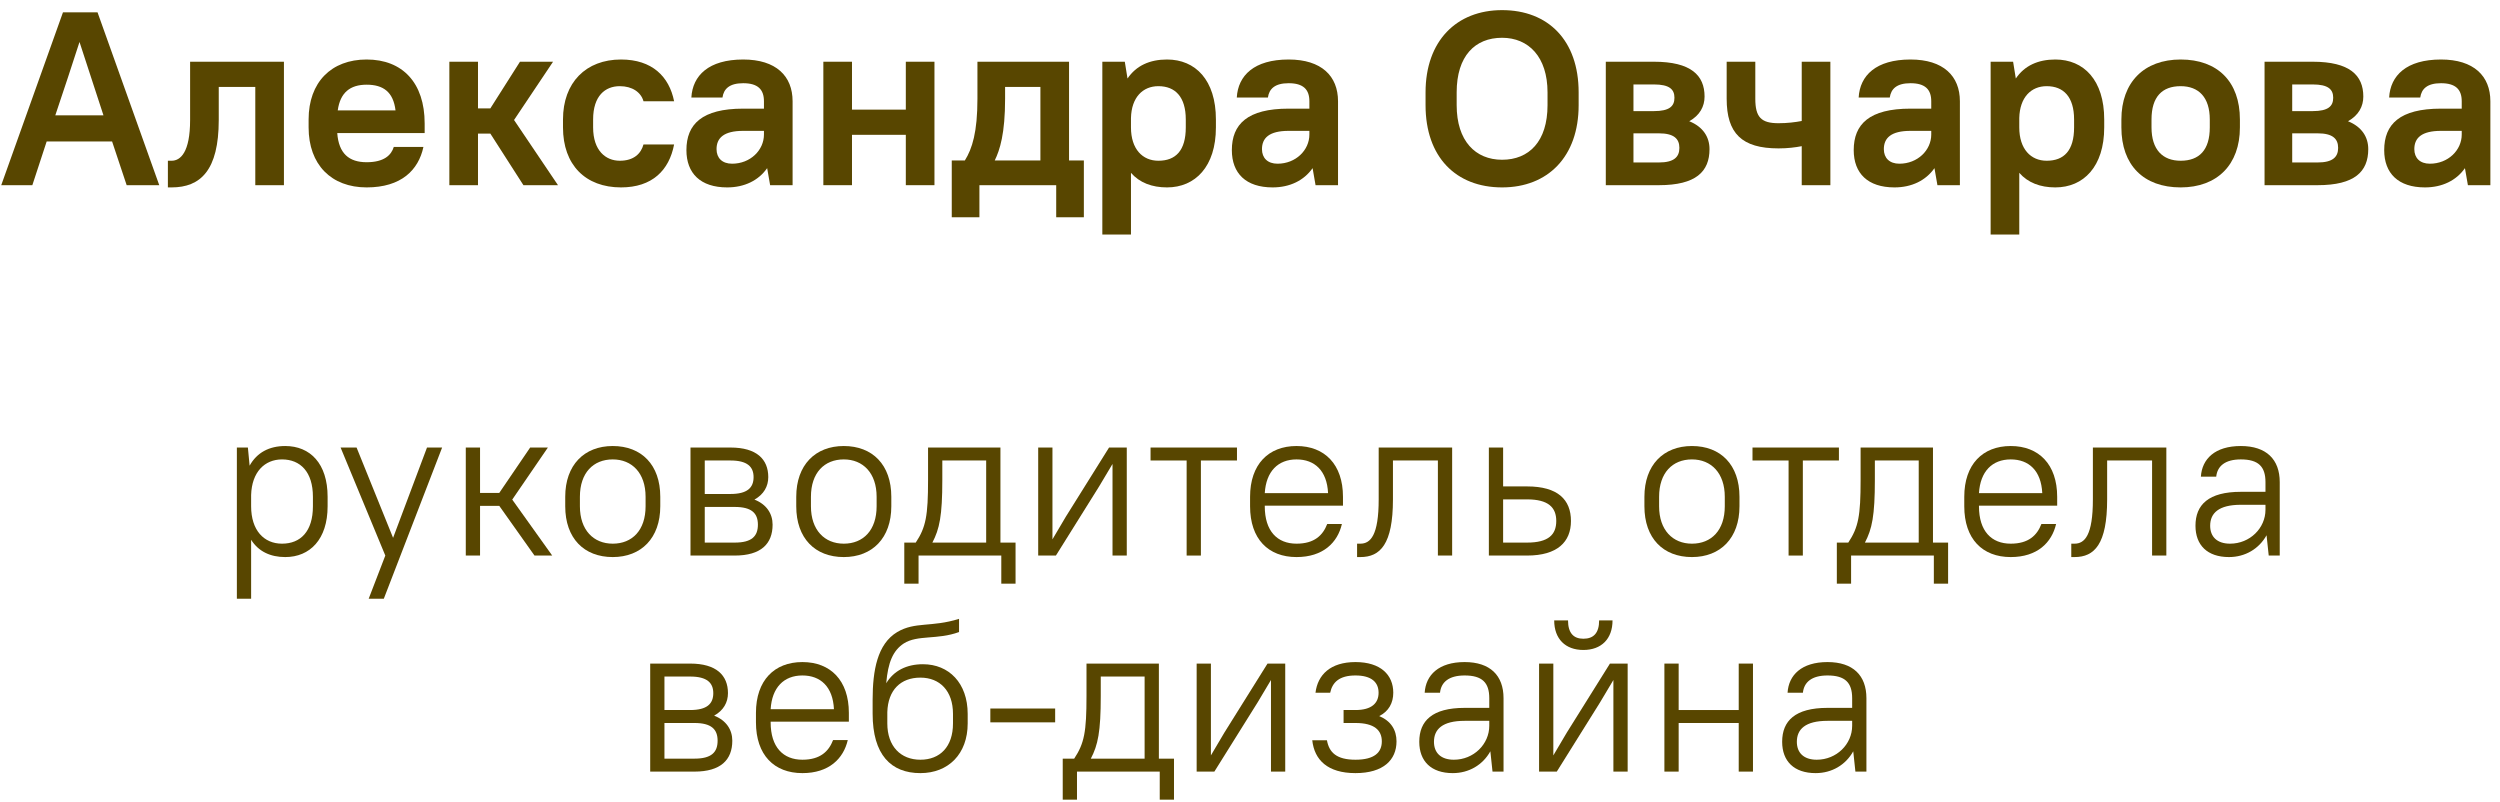 <?xml version="1.0" encoding="UTF-8"?> <svg xmlns="http://www.w3.org/2000/svg" width="162" height="52" viewBox="0 0 162 52" fill="none"><path d="M8.208 12L7.264 9.168H3.024L2.096 12H0.08L4.08 0.8H6.32L10.32 12H8.208ZM4.4 5.024L3.584 7.472H6.704L5.152 2.72L4.4 5.024Z" fill="#584600"></path><path d="M10.879 12.144V10.416H11.119C11.695 10.416 12.319 9.872 12.319 7.776V4H18.399V12H16.543V5.632H14.175V7.776C14.175 11.04 12.991 12.144 11.119 12.144H10.879Z" fill="#584600"></path><path d="M23.758 12.144C21.47 12.144 19.998 10.672 19.998 8.256V7.744C19.998 5.328 21.47 3.856 23.758 3.856C26.078 3.856 27.518 5.36 27.518 8V8.624H21.854C21.95 9.952 22.622 10.512 23.758 10.512C24.894 10.512 25.358 10.048 25.518 9.52H27.438C27.118 11.024 25.998 12.144 23.758 12.144ZM23.758 5.488C22.686 5.488 22.046 6 21.886 7.152H25.63C25.486 5.968 24.846 5.488 23.758 5.488Z" fill="#584600"></path><path d="M33.918 12L31.774 8.656H30.974V12H29.118V4H30.974V7.024H31.774L33.694 4H35.838L33.31 7.776L36.158 12H33.918Z" fill="#584600"></path><path d="M40.242 12.144C37.938 12.144 36.482 10.688 36.482 8.256V7.744C36.482 5.344 37.97 3.856 40.242 3.856C42.258 3.856 43.362 4.96 43.682 6.56H41.698C41.538 5.984 40.978 5.584 40.162 5.584C39.218 5.584 38.434 6.208 38.434 7.744V8.256C38.434 9.76 39.25 10.416 40.162 10.416C41.074 10.416 41.538 9.952 41.698 9.36H43.682C43.362 11.04 42.258 12.144 40.242 12.144Z" fill="#584600"></path><path d="M47.12 12.144C45.392 12.144 44.48 11.232 44.48 9.728C44.48 8.048 45.488 7.04 48.16 7.04H49.504V6.56C49.504 5.792 49.104 5.392 48.16 5.392C47.264 5.392 46.896 5.76 46.816 6.32H44.8C44.88 4.896 45.92 3.856 48.16 3.856C50.288 3.856 51.36 4.928 51.36 6.56V12H49.904L49.712 10.896C49.152 11.696 48.24 12.144 47.12 12.144ZM47.44 10.608C48.624 10.608 49.504 9.728 49.504 8.72V8.48H48.16C46.896 8.48 46.432 8.944 46.432 9.664C46.432 10.24 46.8 10.608 47.44 10.608Z" fill="#584600"></path><path d="M58.697 12V8.736H55.209V12H53.353V4H55.209V7.104H58.697V4H60.553V12H58.697Z" fill="#584600"></path><path d="M68.442 14.08V12H63.466V14.08H61.674V10.4H62.522C63.002 9.632 63.338 8.56 63.338 6.4V4H69.274V10.4H70.234V14.08H68.442ZM65.13 6.4C65.13 8.656 64.794 9.712 64.458 10.4H67.418V5.632H65.13V6.4Z" fill="#584600"></path><path d="M75.623 12.144C74.647 12.144 73.847 11.84 73.287 11.2V15.2H71.431V4H72.887L73.063 5.088C73.623 4.256 74.503 3.856 75.623 3.856C77.463 3.856 78.791 5.184 78.791 7.744V8.256C78.791 10.8 77.447 12.144 75.623 12.144ZM75.063 10.416C76.183 10.416 76.839 9.76 76.839 8.256V7.744C76.839 6.272 76.151 5.584 75.063 5.584C74.055 5.584 73.319 6.304 73.287 7.648V8.256C73.287 9.664 74.039 10.416 75.063 10.416Z" fill="#584600"></path><path d="M82.464 12.144C80.736 12.144 79.824 11.232 79.824 9.728C79.824 8.048 80.832 7.04 83.504 7.04H84.848V6.56C84.848 5.792 84.448 5.392 83.504 5.392C82.608 5.392 82.24 5.76 82.16 6.32H80.144C80.224 4.896 81.264 3.856 83.504 3.856C85.632 3.856 86.704 4.928 86.704 6.56V12H85.248L85.056 10.896C84.496 11.696 83.584 12.144 82.464 12.144ZM82.784 10.608C83.968 10.608 84.848 9.728 84.848 8.72V8.48H83.504C82.24 8.48 81.776 8.944 81.776 9.664C81.776 10.24 82.144 10.608 82.784 10.608Z" fill="#584600"></path><path d="M97.336 12.144C94.344 12.144 92.376 10.176 92.376 6.816V5.984C92.376 2.656 94.376 0.656 97.336 0.656C100.328 0.656 102.296 2.624 102.296 5.984V6.816C102.296 10.16 100.296 12.144 97.336 12.144ZM97.336 10.352C99.08 10.352 100.28 9.168 100.28 6.816V5.984C100.28 3.68 99.048 2.448 97.336 2.448C95.576 2.448 94.392 3.632 94.392 5.984V6.816C94.392 9.136 95.608 10.352 97.336 10.352Z" fill="#584600"></path><path d="M104.056 12V4H107.176C109.576 4 110.456 4.88 110.456 6.256C110.456 6.896 110.152 7.472 109.464 7.856C110.376 8.224 110.776 8.896 110.776 9.664C110.776 11.12 109.896 12 107.496 12H104.056ZM107.496 8.64H105.848V10.528H107.496C108.472 10.528 108.824 10.176 108.824 9.584C108.824 8.992 108.472 8.64 107.496 8.64ZM107.176 5.472H105.848V7.2H107.176C108.184 7.2 108.504 6.88 108.504 6.336C108.504 5.792 108.184 5.472 107.176 5.472Z" fill="#584600"></path><path d="M116.752 12V9.472C116.336 9.552 115.84 9.616 115.248 9.616C112.864 9.616 111.888 8.64 111.888 6.4V4H113.744V6.4C113.744 7.6 114.128 7.984 115.248 7.984C115.824 7.984 116.336 7.92 116.752 7.84V4H118.608V12H116.752Z" fill="#584600"></path><path d="M122.761 12.144C121.033 12.144 120.121 11.232 120.121 9.728C120.121 8.048 121.129 7.04 123.801 7.04H125.145V6.56C125.145 5.792 124.745 5.392 123.801 5.392C122.905 5.392 122.537 5.76 122.457 6.32H120.441C120.521 4.896 121.561 3.856 123.801 3.856C125.929 3.856 127.001 4.928 127.001 6.56V12H125.545L125.353 10.896C124.793 11.696 123.881 12.144 122.761 12.144ZM123.081 10.608C124.265 10.608 125.145 9.728 125.145 8.72V8.48H123.801C122.537 8.48 122.073 8.944 122.073 9.664C122.073 10.24 122.441 10.608 123.081 10.608Z" fill="#584600"></path><path d="M133.185 12.144C132.209 12.144 131.409 11.84 130.849 11.2V15.2H128.993V4H130.449L130.625 5.088C131.185 4.256 132.065 3.856 133.185 3.856C135.025 3.856 136.353 5.184 136.353 7.744V8.256C136.353 10.8 135.009 12.144 133.185 12.144ZM132.625 10.416C133.745 10.416 134.401 9.76 134.401 8.256V7.744C134.401 6.272 133.713 5.584 132.625 5.584C131.617 5.584 130.881 6.304 130.849 7.648V8.256C130.849 9.664 131.601 10.416 132.625 10.416Z" fill="#584600"></path><path d="M141.306 12.144C138.906 12.144 137.466 10.704 137.466 8.256V7.744C137.466 5.328 138.938 3.856 141.306 3.856C143.706 3.856 145.146 5.296 145.146 7.744V8.256C145.146 10.672 143.674 12.144 141.306 12.144ZM141.306 10.416C142.506 10.416 143.194 9.728 143.194 8.256V7.744C143.194 6.304 142.474 5.584 141.306 5.584C140.106 5.584 139.418 6.272 139.418 7.744V8.256C139.418 9.696 140.138 10.416 141.306 10.416Z" fill="#584600"></path><path d="M146.743 12V4H149.863C152.263 4 153.143 4.88 153.143 6.256C153.143 6.896 152.839 7.472 152.151 7.856C153.063 8.224 153.463 8.896 153.463 9.664C153.463 11.12 152.583 12 150.183 12H146.743ZM150.183 8.64H148.535V10.528H150.183C151.159 10.528 151.511 10.176 151.511 9.584C151.511 8.992 151.159 8.64 150.183 8.64ZM149.863 5.472H148.535V7.2H149.863C150.871 7.2 151.191 6.88 151.191 6.336C151.191 5.792 150.871 5.472 149.863 5.472Z" fill="#584600"></path><path d="M157.136 12.144C155.408 12.144 154.496 11.232 154.496 9.728C154.496 8.048 155.504 7.04 158.176 7.04H159.52V6.56C159.52 5.792 159.12 5.392 158.176 5.392C157.28 5.392 156.912 5.76 156.832 6.32H154.816C154.896 4.896 155.936 3.856 158.176 3.856C160.304 3.856 161.376 4.928 161.376 6.56V12H159.92L159.728 10.896C159.168 11.696 158.256 12.144 157.136 12.144ZM157.456 10.608C158.64 10.608 159.52 9.728 159.52 8.72V8.48H158.176C156.912 8.48 156.448 8.944 156.448 9.664C156.448 10.24 156.816 10.608 157.456 10.608Z" fill="#584600"></path><path d="M18.485 36.098C17.519 36.098 16.749 35.734 16.273 34.978V38.8H15.349V29H16.063L16.175 30.176C16.651 29.322 17.449 28.902 18.485 28.902C20.095 28.902 21.229 30.036 21.229 32.192V32.808C21.229 34.95 20.081 36.098 18.485 36.098ZM18.275 35.23C19.479 35.23 20.277 34.432 20.277 32.808V32.192C20.277 30.582 19.465 29.77 18.275 29.77C17.155 29.77 16.315 30.582 16.273 32.08V32.808C16.273 34.362 17.099 35.23 18.275 35.23Z" fill="#584600"></path><path d="M23.89 38.8L24.968 36L22.07 29H23.106L25.472 34.852L27.67 29H28.65L24.87 38.8H23.89Z" fill="#584600"></path><path d="M34.635 36L32.353 32.78H31.107V36H30.183V29H31.107V31.94H32.353L34.355 29H35.503L33.193 32.374L35.783 36H34.635Z" fill="#584600"></path><path d="M39.706 36.098C37.844 36.098 36.627 34.88 36.627 32.808V32.192C36.627 30.134 37.858 28.902 39.706 28.902C41.569 28.902 42.786 30.12 42.786 32.192V32.808C42.786 34.866 41.554 36.098 39.706 36.098ZM39.706 35.23C40.967 35.23 41.834 34.362 41.834 32.808V32.192C41.834 30.652 40.953 29.77 39.706 29.77C38.447 29.77 37.578 30.638 37.578 32.192V32.808C37.578 34.348 38.461 35.23 39.706 35.23Z" fill="#584600"></path><path d="M44.744 36V29H47.334C49.028 29 49.784 29.756 49.784 30.918C49.784 31.52 49.49 32.038 48.888 32.374C49.672 32.682 50.064 33.284 50.064 33.998C50.064 35.244 49.308 36 47.614 36H44.744ZM47.614 32.85H45.668V35.16H47.614C48.706 35.16 49.112 34.754 49.112 33.998C49.112 33.256 48.706 32.85 47.614 32.85ZM47.334 29.84H45.668V32.01H47.334C48.426 32.01 48.832 31.604 48.832 30.918C48.832 30.246 48.426 29.84 47.334 29.84Z" fill="#584600"></path><path d="M54.677 36.098C52.815 36.098 51.597 34.88 51.597 32.808V32.192C51.597 30.134 52.829 28.902 54.677 28.902C56.539 28.902 57.757 30.12 57.757 32.192V32.808C57.757 34.866 56.525 36.098 54.677 36.098ZM54.677 35.23C55.937 35.23 56.805 34.362 56.805 32.808V32.192C56.805 30.652 55.923 29.77 54.677 29.77C53.417 29.77 52.549 30.638 52.549 32.192V32.808C52.549 34.348 53.431 35.23 54.677 35.23Z" fill="#584600"></path><path d="M64.884 37.82V36H59.522V37.82H58.598V35.16H59.34C59.998 34.166 60.138 33.424 60.138 31.1V29H64.828V35.16H65.808V37.82H64.884ZM61.062 31.1C61.062 33.424 60.88 34.278 60.418 35.16H63.904V29.84H61.062V31.1Z" fill="#584600"></path><path d="M72.091 36V30.064L71.223 31.52L68.423 36H67.275V29H68.199V34.95L69.067 33.48L71.867 29H73.015V36H72.091Z" fill="#584600"></path><path d="M74.556 29.84V29H80.156V29.84H77.818V36H76.894V29.84H74.556Z" fill="#584600"></path><path d="M84.015 36.098C82.181 36.098 81.005 34.922 81.005 32.808V32.192C81.005 30.092 82.195 28.902 84.015 28.902C85.835 28.902 87.025 30.092 87.025 32.192V32.766H81.957V32.808C81.957 34.418 82.769 35.23 84.015 35.23C85.177 35.23 85.723 34.684 86.003 33.956H86.955C86.675 35.16 85.737 36.098 84.015 36.098ZM84.015 29.77C82.811 29.77 82.041 30.554 81.957 31.954H86.059C85.989 30.498 85.191 29.77 84.015 29.77Z" fill="#584600"></path><path d="M87.939 36.098V35.23H88.149C88.807 35.23 89.339 34.698 89.339 32.36V29H94.099V36H93.175V29.84H90.263V32.36C90.263 35.272 89.437 36.098 88.149 36.098H87.939Z" fill="#584600"></path><path d="M96.478 36V29H97.402V31.52H98.956C100.944 31.52 101.798 32.374 101.798 33.76C101.798 35.118 100.916 36 98.956 36H96.478ZM98.956 32.36H97.402V35.16H98.956C100.342 35.16 100.846 34.642 100.846 33.76C100.846 32.878 100.328 32.36 98.956 32.36Z" fill="#584600"></path><path d="M109.638 36.098C107.776 36.098 106.558 34.88 106.558 32.808V32.192C106.558 30.134 107.79 28.902 109.638 28.902C111.5 28.902 112.718 30.12 112.718 32.192V32.808C112.718 34.866 111.486 36.098 109.638 36.098ZM109.638 35.23C110.898 35.23 111.766 34.362 111.766 32.808V32.192C111.766 30.652 110.884 29.77 109.638 29.77C108.378 29.77 107.51 30.638 107.51 32.192V32.808C107.51 34.348 108.392 35.23 109.638 35.23Z" fill="#584600"></path><path d="M113.562 29.84V29H119.162V29.84H116.824V36H115.9V29.84H113.562Z" fill="#584600"></path><path d="M125.313 37.82V36H119.951V37.82H119.027V35.16H119.769C120.427 34.166 120.567 33.424 120.567 31.1V29H125.257V35.16H126.237V37.82H125.313ZM121.491 31.1C121.491 33.424 121.309 34.278 120.847 35.16H124.333V29.84H121.491V31.1Z" fill="#584600"></path><path d="M130.295 36.098C128.461 36.098 127.285 34.922 127.285 32.808V32.192C127.285 30.092 128.475 28.902 130.295 28.902C132.115 28.902 133.305 30.092 133.305 32.192V32.766H128.237V32.808C128.237 34.418 129.049 35.23 130.295 35.23C131.457 35.23 132.003 34.684 132.283 33.956H133.235C132.955 35.16 132.017 36.098 130.295 36.098ZM130.295 29.77C129.091 29.77 128.321 30.554 128.237 31.954H132.339C132.269 30.498 131.471 29.77 130.295 29.77Z" fill="#584600"></path><path d="M134.219 36.098V35.23H134.429C135.087 35.23 135.619 34.698 135.619 32.36V29H140.379V36H139.455V29.84H136.543V32.36C136.543 35.272 135.717 36.098 134.429 36.098H134.219Z" fill="#584600"></path><path d="M144.437 36.098C143.037 36.098 142.267 35.328 142.267 34.068C142.267 32.71 143.107 31.87 145.207 31.87H146.803V31.24C146.803 30.232 146.341 29.77 145.207 29.77C144.185 29.77 143.681 30.204 143.611 30.89H142.617C142.687 29.742 143.527 28.902 145.207 28.902C146.859 28.902 147.727 29.77 147.727 31.24V36H147.013L146.873 34.684C146.383 35.566 145.487 36.098 144.437 36.098ZM144.507 35.23C145.795 35.23 146.803 34.222 146.803 33.032V32.71H145.207C143.765 32.71 143.219 33.256 143.219 34.068C143.219 34.782 143.667 35.23 144.507 35.23Z" fill="#584600"></path><path d="M42.133 50V43H44.722C46.416 43 47.172 43.756 47.172 44.918C47.172 45.52 46.879 46.038 46.276 46.374C47.06 46.682 47.453 47.284 47.453 47.998C47.453 49.244 46.697 50 45.002 50H42.133ZM45.002 46.85H43.056V49.16H45.002C46.094 49.16 46.501 48.754 46.501 47.998C46.501 47.256 46.094 46.85 45.002 46.85ZM44.722 43.84H43.056V46.01H44.722C45.815 46.01 46.221 45.604 46.221 44.918C46.221 44.246 45.815 43.84 44.722 43.84Z" fill="#584600"></path><path d="M51.996 50.098C50.162 50.098 48.986 48.922 48.986 46.808V46.192C48.986 44.092 50.176 42.902 51.996 42.902C53.816 42.902 55.006 44.092 55.006 46.192V46.766H49.938V46.808C49.938 48.418 50.75 49.23 51.996 49.23C53.158 49.23 53.704 48.684 53.984 47.956H54.936C54.656 49.16 53.718 50.098 51.996 50.098ZM51.996 43.77C50.792 43.77 50.022 44.554 49.938 45.954H54.04C53.97 44.498 53.172 43.77 51.996 43.77Z" fill="#584600"></path><path d="M59.64 50.098C57.736 50.098 56.546 48.908 56.546 46.248V45.352C56.546 43.434 56.854 41.726 58.142 40.956C59.304 40.27 60.354 40.662 62.146 40.102V40.956C60.746 41.474 59.458 41.124 58.562 41.698C57.862 42.16 57.54 42.93 57.428 44.274C57.918 43.462 58.744 43.042 59.808 43.042C61.488 43.042 62.706 44.26 62.706 46.262V46.878C62.706 48.852 61.46 50.098 59.64 50.098ZM59.64 43.91C58.366 43.91 57.54 44.708 57.498 46.15V46.878C57.498 48.362 58.366 49.23 59.64 49.23C60.914 49.23 61.754 48.39 61.754 46.878V46.262C61.754 44.764 60.9 43.91 59.64 43.91Z" fill="#584600"></path><path d="M64.174 46.808V45.912H68.374V46.808H64.174Z" fill="#584600"></path><path d="M75.151 51.82V50H69.789V51.82H68.865V49.16H69.607C70.265 48.166 70.405 47.424 70.405 45.1V43H75.095V49.16H76.075V51.82H75.151ZM71.329 45.1C71.329 47.424 71.147 48.278 70.685 49.16H74.171V43.84H71.329V45.1Z" fill="#584600"></path><path d="M82.359 50V44.064L81.491 45.52L78.691 50H77.543V43H78.467V48.95L79.335 47.48L82.135 43H83.283V50H82.359Z" fill="#584600"></path><path d="M87.834 42.902C89.458 42.902 90.284 43.728 90.284 44.89C90.284 45.548 89.99 46.094 89.374 46.402C90.144 46.724 90.494 47.312 90.494 48.04C90.494 49.244 89.64 50.098 87.834 50.098C86.028 50.098 85.174 49.244 85.034 47.97H85.986C86.126 48.754 86.602 49.23 87.834 49.23C89.066 49.23 89.542 48.754 89.542 48.04C89.542 47.326 89.066 46.85 87.834 46.85H87.064V46.01H87.834C88.884 46.01 89.332 45.562 89.332 44.89C89.332 44.218 88.884 43.77 87.834 43.77C86.784 43.77 86.336 44.218 86.196 44.89H85.244C85.384 43.728 86.21 42.902 87.834 42.902Z" fill="#584600"></path><path d="M94.139 50.098C92.739 50.098 91.969 49.328 91.969 48.068C91.969 46.71 92.809 45.87 94.909 45.87H96.505V45.24C96.505 44.232 96.043 43.77 94.909 43.77C93.887 43.77 93.383 44.204 93.313 44.89H92.319C92.389 43.742 93.229 42.902 94.909 42.902C96.561 42.902 97.429 43.77 97.429 45.24V50H96.715L96.575 48.684C96.085 49.566 95.189 50.098 94.139 50.098ZM94.209 49.23C95.497 49.23 96.505 48.222 96.505 47.032V46.71H94.909C93.467 46.71 92.921 47.256 92.921 48.068C92.921 48.782 93.369 49.23 94.209 49.23Z" fill="#584600"></path><path d="M104.548 50V44.064L103.68 45.52L100.88 50H99.732V43H100.656V48.95L101.524 47.48L104.324 43H105.472V50H104.548ZM102.602 42.118C101.44 42.118 100.712 41.404 100.712 40.2H101.608C101.608 41.026 101.972 41.39 102.602 41.39C103.26 41.39 103.624 41.026 103.624 40.2H104.492C104.492 41.404 103.764 42.118 102.602 42.118Z" fill="#584600"></path><path d="M112.669 50V46.85H108.777V50H107.853V43H108.777V46.01H112.669V43H113.593V50H112.669Z" fill="#584600"></path><path d="M117.654 50.098C116.254 50.098 115.484 49.328 115.484 48.068C115.484 46.71 116.324 45.87 118.424 45.87H120.02V45.24C120.02 44.232 119.558 43.77 118.424 43.77C117.402 43.77 116.898 44.204 116.828 44.89H115.834C115.904 43.742 116.744 42.902 118.424 42.902C120.076 42.902 120.944 43.77 120.944 45.24V50H120.23L120.09 48.684C119.6 49.566 118.704 50.098 117.654 50.098ZM117.724 49.23C119.012 49.23 120.02 48.222 120.02 47.032V46.71H118.424C116.982 46.71 116.436 47.256 116.436 48.068C116.436 48.782 116.884 49.23 117.724 49.23Z" fill="#584600"></path></svg> 